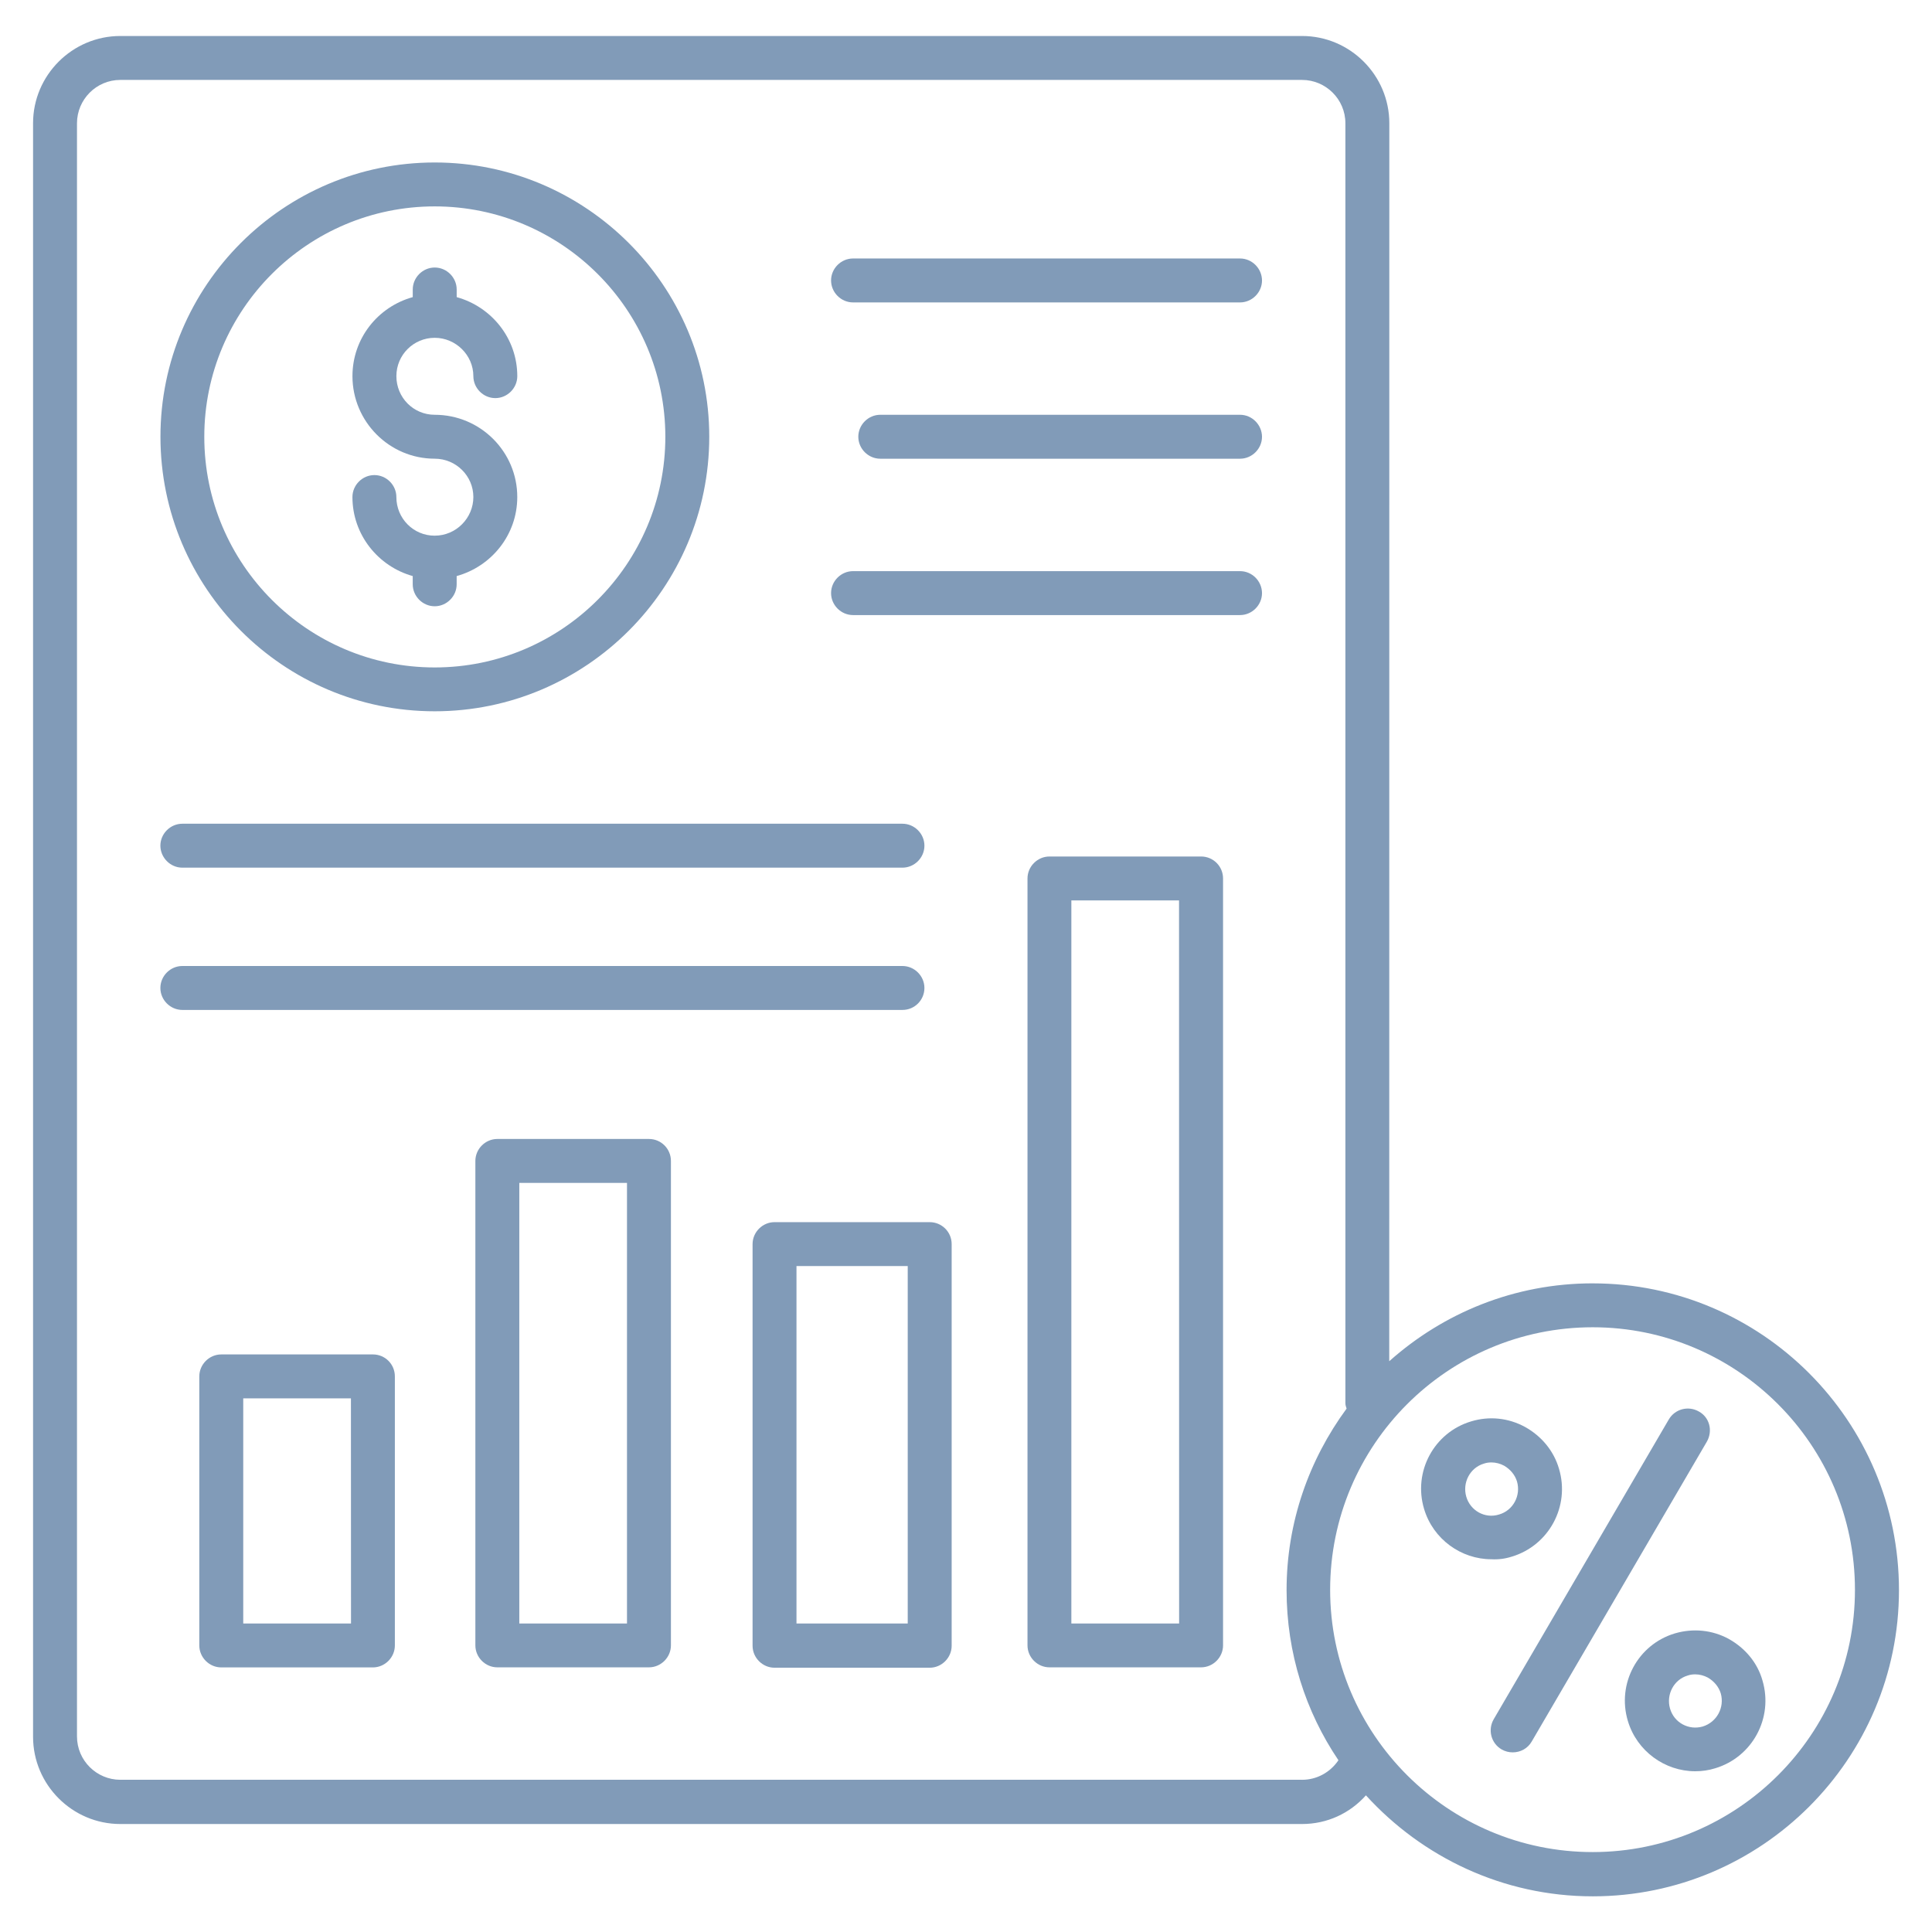 <?xml version="1.0" encoding="UTF-8"?>
<svg fill="#819BB8" width="100pt" height="100pt" version="1.1" viewBox="0 0 100 100" xmlns="http://www.w3.org/2000/svg">
 <g>
  <path d="m82.438 66.426c-4.047 0-7.727 1.531-10.531 4.031l0.004-64.078c0-2.484-2.031-4.516-4.516-4.516h-61.168c-2.484 0-4.516 2.031-4.516 4.516v83.516c0 2.484 2.031 4.516 4.516 4.516h61.168c1.289 0 2.469-0.547 3.305-1.484 2.91 3.195 7.09 5.227 11.742 5.227 8.742 0 15.848-7.106 15.848-15.848 0-8.758-7.106-15.879-15.852-15.879zm-15.043 25.695h-61.168c-1.227 0-2.242-1-2.242-2.242v-83.5c0-1.227 1-2.242 2.242-2.242h61.168c1.227 0 2.242 1 2.242 2.242v66.242c0 0.105 0.031 0.195 0.062 0.289-1.938 2.637-3.106 5.879-3.106 9.395 0 3.258 0.984 6.289 2.684 8.805-0.43 0.633-1.125 1.012-1.883 1.012zm15.043 3.742c-7.5 0-13.59-6.09-13.59-13.574 0-7.5 6.09-13.59 13.59-13.59 7.484 0 13.574 6.09 13.574 13.59 0.004 7.484-6.086 13.574-13.574 13.574z"/>
  <path d="m87.938 73.062c-0.547-0.316-1.242-0.137-1.562 0.41l-9.062 15.516c-0.316 0.547-0.137 1.242 0.41 1.562 0.184 0.105 0.379 0.152 0.574 0.152 0.395 0 0.773-0.195 0.984-0.562l9.062-15.516c0.324-0.562 0.141-1.262-0.406-1.562z"/>
  <path d="m89.484 84.832c-0.863-0.469-1.848-0.562-2.789-0.289-1.926 0.574-3.016 2.606-2.438 4.531 0.469 1.574 1.926 2.606 3.484 2.606 0.348 0 0.695-0.047 1.031-0.152 1.926-0.574 3.031-2.606 2.453-4.547-0.258-0.918-0.895-1.676-1.742-2.148zm-1.348 4.531c-0.727 0.211-1.484-0.195-1.695-0.926-0.211-0.727 0.195-1.5 0.91-1.711 0.137-0.047 0.258-0.062 0.395-0.062 0.227 0 0.453 0.062 0.652 0.168 0.316 0.184 0.562 0.469 0.668 0.816 0.207 0.73-0.203 1.488-0.93 1.715z"/>
  <path d="m78.242 80.574c1.926-0.574 3.031-2.606 2.453-4.547-0.273-0.938-0.91-1.695-1.758-2.168-0.863-0.469-1.848-0.574-2.789-0.289-1.926 0.574-3.016 2.606-2.438 4.531 0.469 1.574 1.926 2.606 3.484 2.606 0.352 0.02 0.699-0.023 1.047-0.133zm-2.348-3.106c-0.211-0.727 0.195-1.5 0.91-1.711 0.137-0.047 0.258-0.062 0.395-0.062 0.227 0 0.453 0.062 0.652 0.168 0.316 0.184 0.562 0.469 0.668 0.816 0.211 0.727-0.195 1.5-0.926 1.711-0.73 0.23-1.488-0.195-1.699-0.922z"/>
  <path d="m22.5 36.816c7.832 0 14.211-6.379 14.211-14.211 0-7.816-6.379-14.195-14.211-14.195-7.816 0-14.195 6.363-14.195 14.195s6.363 14.211 14.195 14.211zm0-26.133c6.574 0 11.938 5.348 11.938 11.926 0 6.574-5.348 11.938-11.938 11.938-6.574 0-11.926-5.348-11.926-11.938 0-6.578 5.352-11.926 11.926-11.926z"/>
  <path d="m22.5 27.727c-1.105 0-1.984-0.895-1.984-2 0-0.621-0.516-1.137-1.137-1.137s-1.137 0.516-1.137 1.137c0 1.953 1.332 3.59 3.121 4.09v0.426c0 0.621 0.516 1.137 1.137 1.137s1.137-0.516 1.137-1.137v-0.426c1.805-0.5 3.137-2.137 3.137-4.09 0-2.348-1.91-4.258-4.273-4.258-1.105 0-1.984-0.895-1.984-2s0.895-1.984 1.984-1.984 2 0.895 2 1.984c0 0.621 0.516 1.137 1.137 1.137 0.621 0 1.137-0.516 1.137-1.137 0-1.953-1.332-3.59-3.137-4.09v-0.395c0-0.621-0.516-1.137-1.137-1.137s-1.137 0.516-1.137 1.137v0.395c-1.805 0.5-3.121 2.137-3.121 4.09 0 2.348 1.91 4.273 4.258 4.273 1.105 0 2 0.895 2 1.984 0 1.09-0.895 2-2 2z"/>
  <path d="m64.184 13.379h-20.031c-0.621 0-1.137 0.516-1.137 1.137s0.516 1.137 1.137 1.137h20.031c0.621 0 1.137-0.516 1.137-1.137-0.004-0.621-0.516-1.137-1.137-1.137z"/>
  <path d="m64.184 21.469h-18.621c-0.621 0-1.137 0.516-1.137 1.137 0 0.621 0.516 1.137 1.137 1.137h18.621c0.621 0 1.137-0.516 1.137-1.137-0.004-0.621-0.516-1.137-1.137-1.137z"/>
  <path d="m64.184 29.562h-20.031c-0.621 0-1.137 0.516-1.137 1.137 0 0.621 0.516 1.137 1.137 1.137h20.031c0.621 0 1.137-0.516 1.137-1.137-0.004-0.625-0.516-1.137-1.137-1.137z"/>
  <path d="m33.59 58.953h-7.848c-0.621 0-1.137 0.516-1.137 1.137v25.074c0 0.621 0.516 1.137 1.137 1.137h7.848c0.621 0 1.137-0.516 1.137-1.137v-25.074c0-0.621-0.5-1.137-1.137-1.137zm-1.137 25.078h-5.574v-22.805h5.574z"/>
  <path d="m48.121 63.258h-8.031c-0.621 0-1.137 0.516-1.137 1.137v20.789c0 0.621 0.516 1.137 1.137 1.137h8.031c0.621 0 1.137-0.516 1.137-1.137v-20.789c0-0.637-0.516-1.137-1.137-1.137zm-1.137 20.773h-5.758v-18.5h5.758z"/>
  <path d="m62.168 44.332h-7.848c-0.621 0-1.137 0.516-1.137 1.137v39.695c0 0.621 0.516 1.137 1.137 1.137h7.848c0.621 0 1.137-0.516 1.137-1.137v-39.695c0-0.621-0.5-1.137-1.137-1.137zm-1.137 39.699h-5.578v-37.426h5.574z"/>
  <path d="m19.305 70.105h-7.852c-0.621 0-1.137 0.516-1.137 1.137v13.926c0 0.621 0.516 1.137 1.137 1.137h7.848c0.621 0 1.137-0.516 1.137-1.137v-13.926c0-0.637-0.512-1.137-1.133-1.137zm-1.137 13.926h-5.578v-11.652h5.574z"/>
  <path d="m9.438 44.91h37.273c0.621 0 1.137-0.516 1.137-1.137 0-0.621-0.516-1.137-1.137-1.137h-37.273c-0.621 0-1.137 0.516-1.137 1.137 0.004 0.621 0.516 1.137 1.137 1.137z"/>
  <path d="m47.848 51.137c0-0.621-0.516-1.137-1.137-1.137h-37.273c-0.621 0-1.137 0.516-1.137 1.137 0 0.621 0.516 1.137 1.137 1.137h37.273c0.637 0 1.137-0.516 1.137-1.137z"/>
 </g>
</svg>
